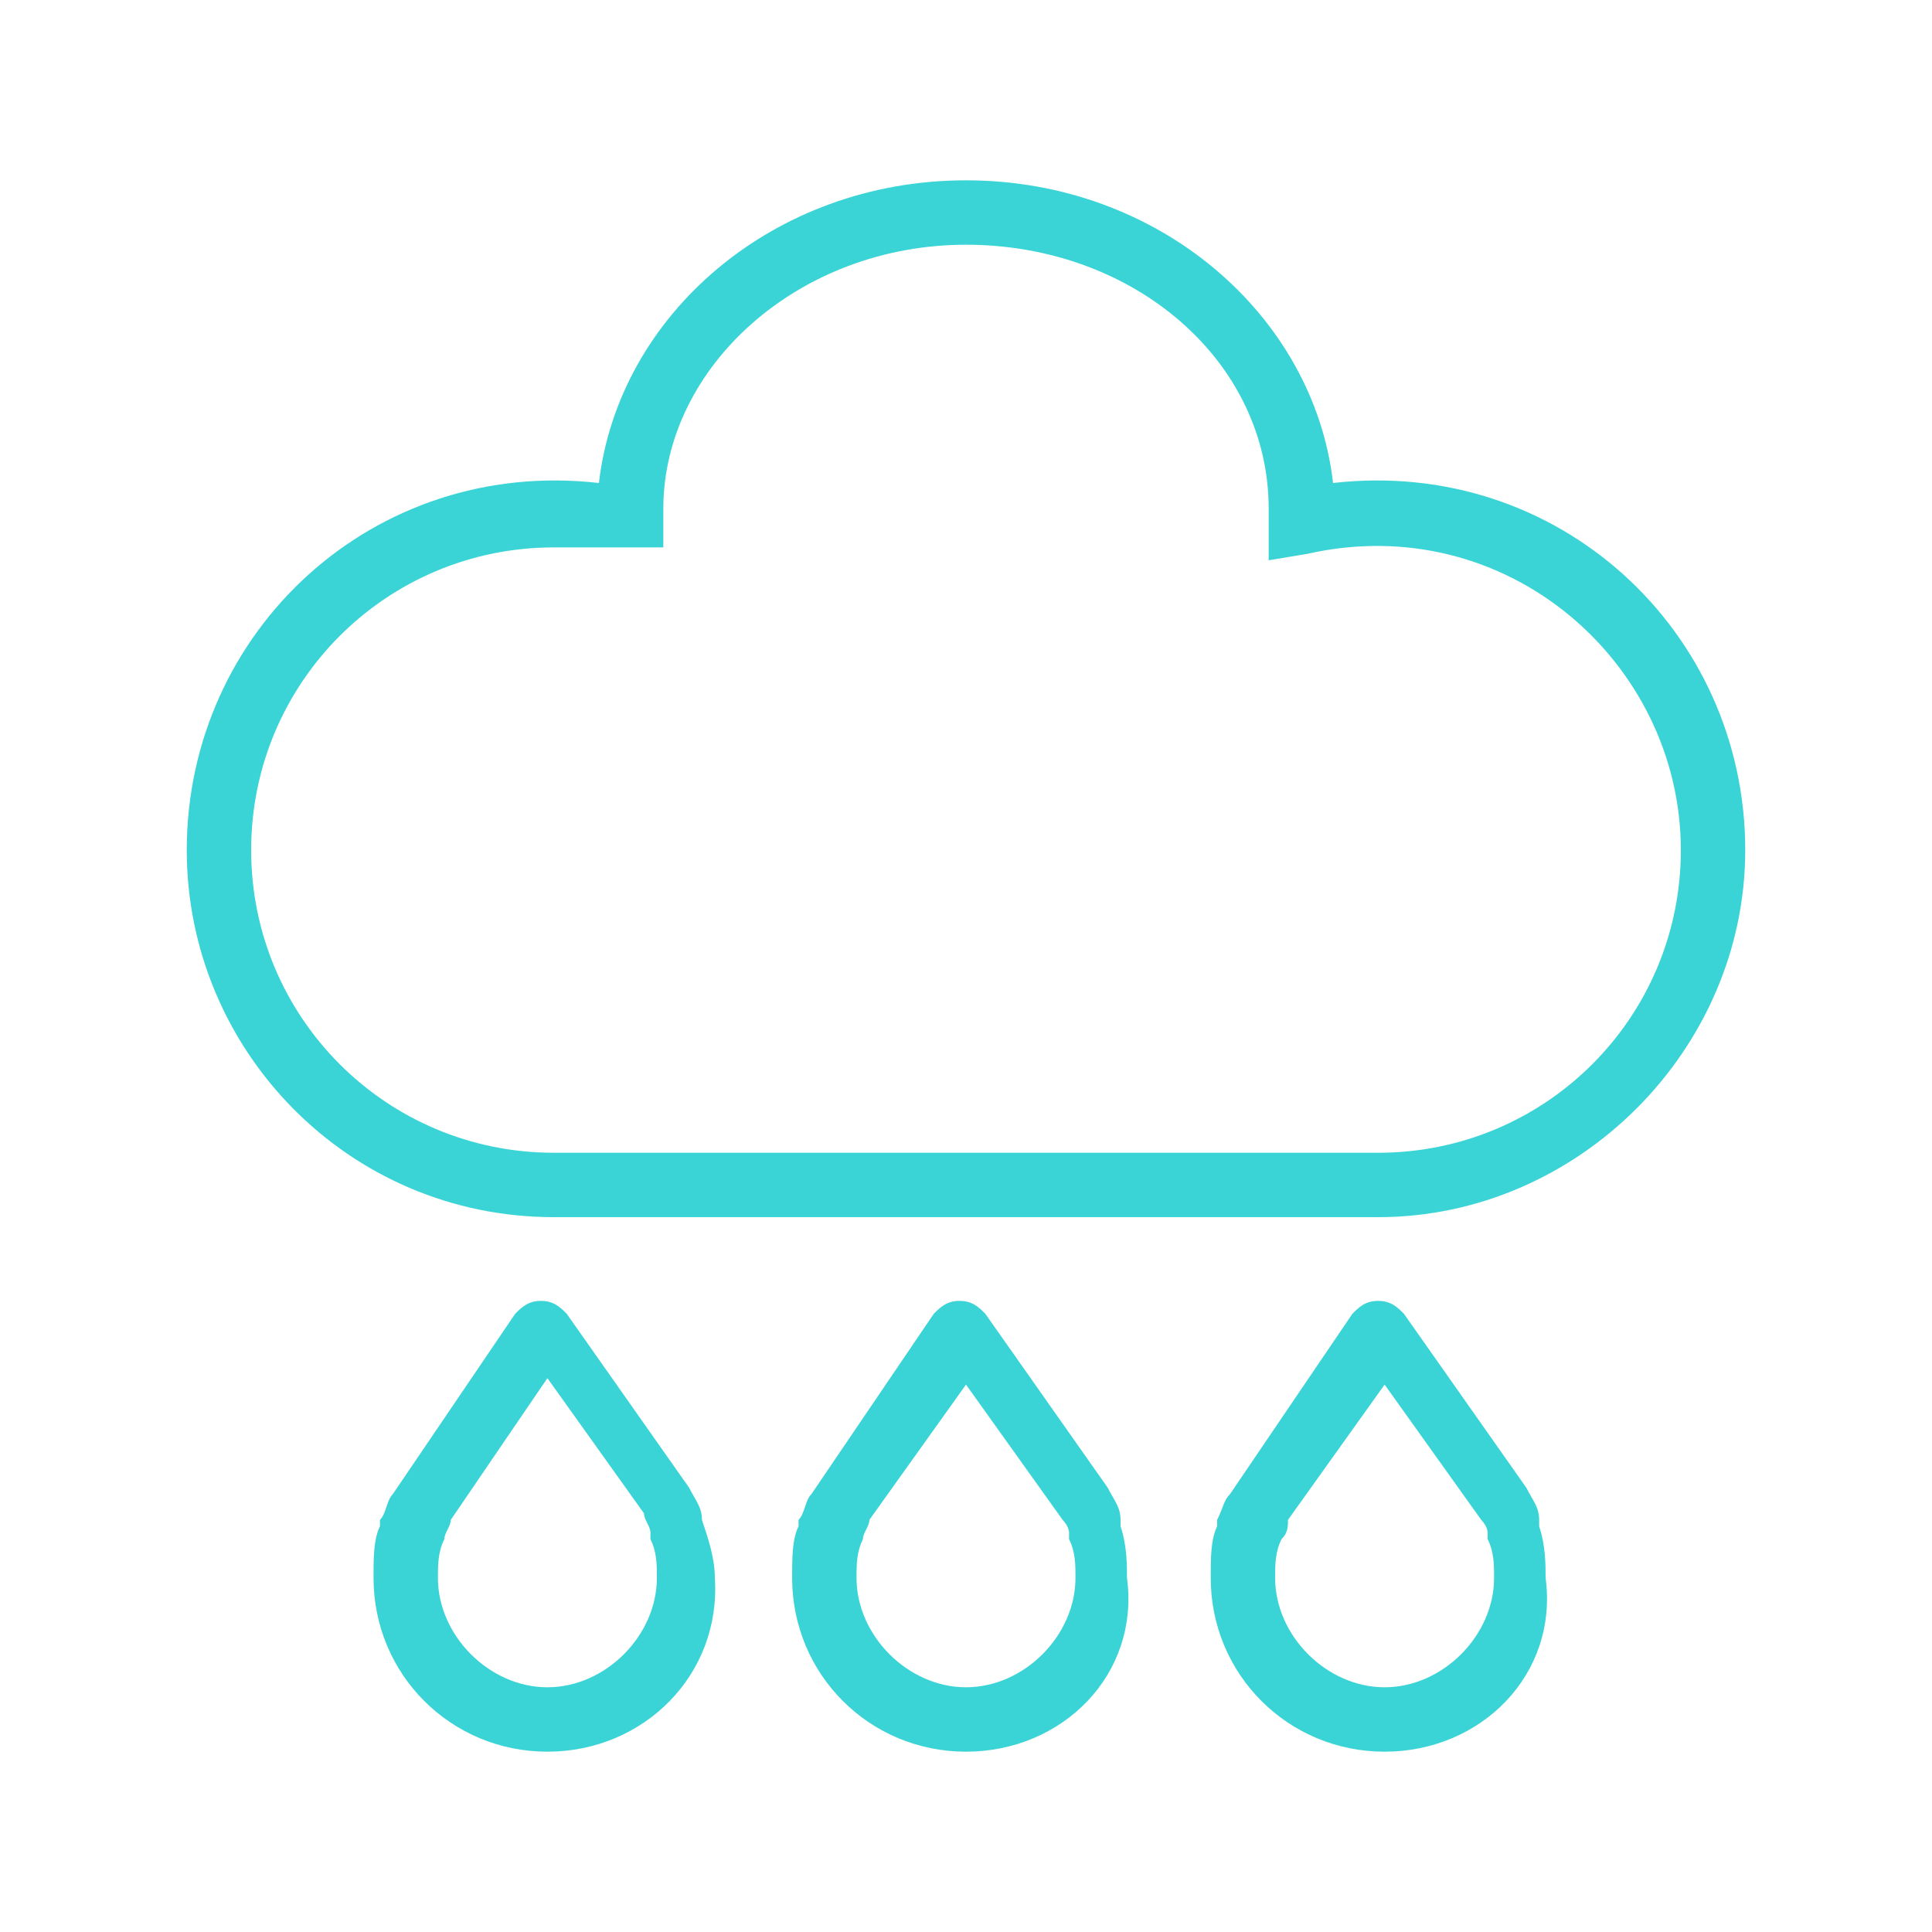 <?xml version="1.0" encoding="utf-8"?>
<!-- Generator: Adobe Illustrator 24.1.2, SVG Export Plug-In . SVG Version: 6.00 Build 0)  -->
<svg version="1.1" id="Layer_1" xmlns="http://www.w3.org/2000/svg" xmlns:xlink="http://www.w3.org/1999/xlink" x="0px" y="0px"
	 width="30px" height="30px" viewBox="0 0 30 30" style="enable-background:new 0 0 30 30;" xml:space="preserve">
<style type="text/css">
	.st0{fill:#3AD4D7;}
</style>
<g>
	<g>
		<g>
			<path class="st0" d="M21.4,18.9H8.6c-3.2,0-5.7-2.6-5.7-5.7c0-3.4,2.9-6.1,6.4-5.7C9.6,4.9,12,2.8,15,2.8s5.4,2.1,5.7,4.7
				c3.5-0.4,6.4,2.3,6.4,5.7C27.1,16.3,24.5,18.9,21.4,18.9z M8.6,8.5c-2.6,0-4.7,2.1-4.7,4.7c0,2.6,2.1,4.7,4.7,4.7h12.8
				c2.6,0,4.7-2.1,4.7-4.7c0-2.9-2.7-5.3-5.8-4.6l-0.6,0.1l0-0.7l0-0.1c0-2.3-2.1-4.1-4.7-4.1c-2.6,0-4.7,1.9-4.7,4.1v0.6l-0.6,0
				C9.3,8.5,9,8.5,8.6,8.5z"/>
		</g>
	</g>
	<g>
		<path class="st0" d="M15,27.2c-1.5,0-2.7-1.2-2.7-2.7c0-0.3,0-0.6,0.1-0.8c0,0,0-0.1,0-0.1c0.1-0.1,0.1-0.3,0.2-0.4l1.9-2.8
			c0.1-0.1,0.2-0.2,0.4-0.2l0,0c0.2,0,0.3,0.1,0.4,0.2l1.9,2.7c0.1,0.2,0.2,0.3,0.2,0.5c0,0,0,0.1,0,0.1c0.1,0.3,0.1,0.6,0.1,0.8
			C17.7,26,16.5,27.2,15,27.2z M13.4,23.9C13.4,23.9,13.4,23.9,13.4,23.9c-0.1,0.2-0.1,0.4-0.1,0.6c0,0.9,0.8,1.7,1.7,1.7
			c0.9,0,1.7-0.8,1.7-1.7c0-0.2,0-0.4-0.1-0.6c0,0,0,0,0-0.1c0-0.1-0.1-0.2-0.1-0.2L15,21.5l-1.5,2.1C13.5,23.7,13.4,23.8,13.4,23.9
			z"/>
	</g>
	<g>
		<path class="st0" d="M21.5,27.2c-1.5,0-2.7-1.2-2.7-2.7c0-0.3,0-0.6,0.1-0.8c0,0,0-0.1,0-0.1c0.1-0.2,0.1-0.3,0.2-0.4l1.9-2.8
			c0.1-0.1,0.2-0.2,0.4-0.2l0,0c0.2,0,0.3,0.1,0.4,0.2l1.9,2.7c0.1,0.2,0.2,0.3,0.2,0.5c0,0,0,0.1,0,0.1c0.1,0.3,0.1,0.6,0.1,0.8
			C24.2,26,23,27.2,21.5,27.2z M19.9,23.9C19.9,23.9,19.9,23.9,19.9,23.9c-0.1,0.2-0.1,0.4-0.1,0.6c0,0.9,0.8,1.7,1.7,1.7
			s1.7-0.8,1.7-1.7c0-0.2,0-0.4-0.1-0.6c0,0,0,0,0-0.1c0-0.1-0.1-0.2-0.1-0.2l-1.5-2.1l-1.5,2.1C20,23.7,20,23.8,19.9,23.9z"/>
	</g>
	<g>
		<path class="st0" d="M8.5,27.2c-1.5,0-2.7-1.2-2.7-2.7c0-0.3,0-0.6,0.1-0.8c0,0,0-0.1,0-0.1c0.1-0.1,0.1-0.3,0.2-0.4l1.9-2.8
			c0.1-0.1,0.2-0.2,0.4-0.2l0,0c0.2,0,0.3,0.1,0.4,0.2l1.9,2.7c0.1,0.2,0.2,0.3,0.2,0.5c0,0,0,0,0,0c0.1,0.3,0.2,0.6,0.2,0.9
			C11.2,26,10,27.2,8.5,27.2z M6.9,23.9C6.9,23.9,6.9,23.9,6.9,23.9c-0.1,0.2-0.1,0.4-0.1,0.6c0,0.9,0.8,1.7,1.7,1.7
			s1.7-0.8,1.7-1.7c0-0.2,0-0.4-0.1-0.6c0,0,0,0,0-0.1c0-0.1-0.1-0.2-0.1-0.3l-1.5-2.1L7,23.6C7,23.7,6.9,23.8,6.9,23.9z"/>
	</g>
</g>
</svg>
